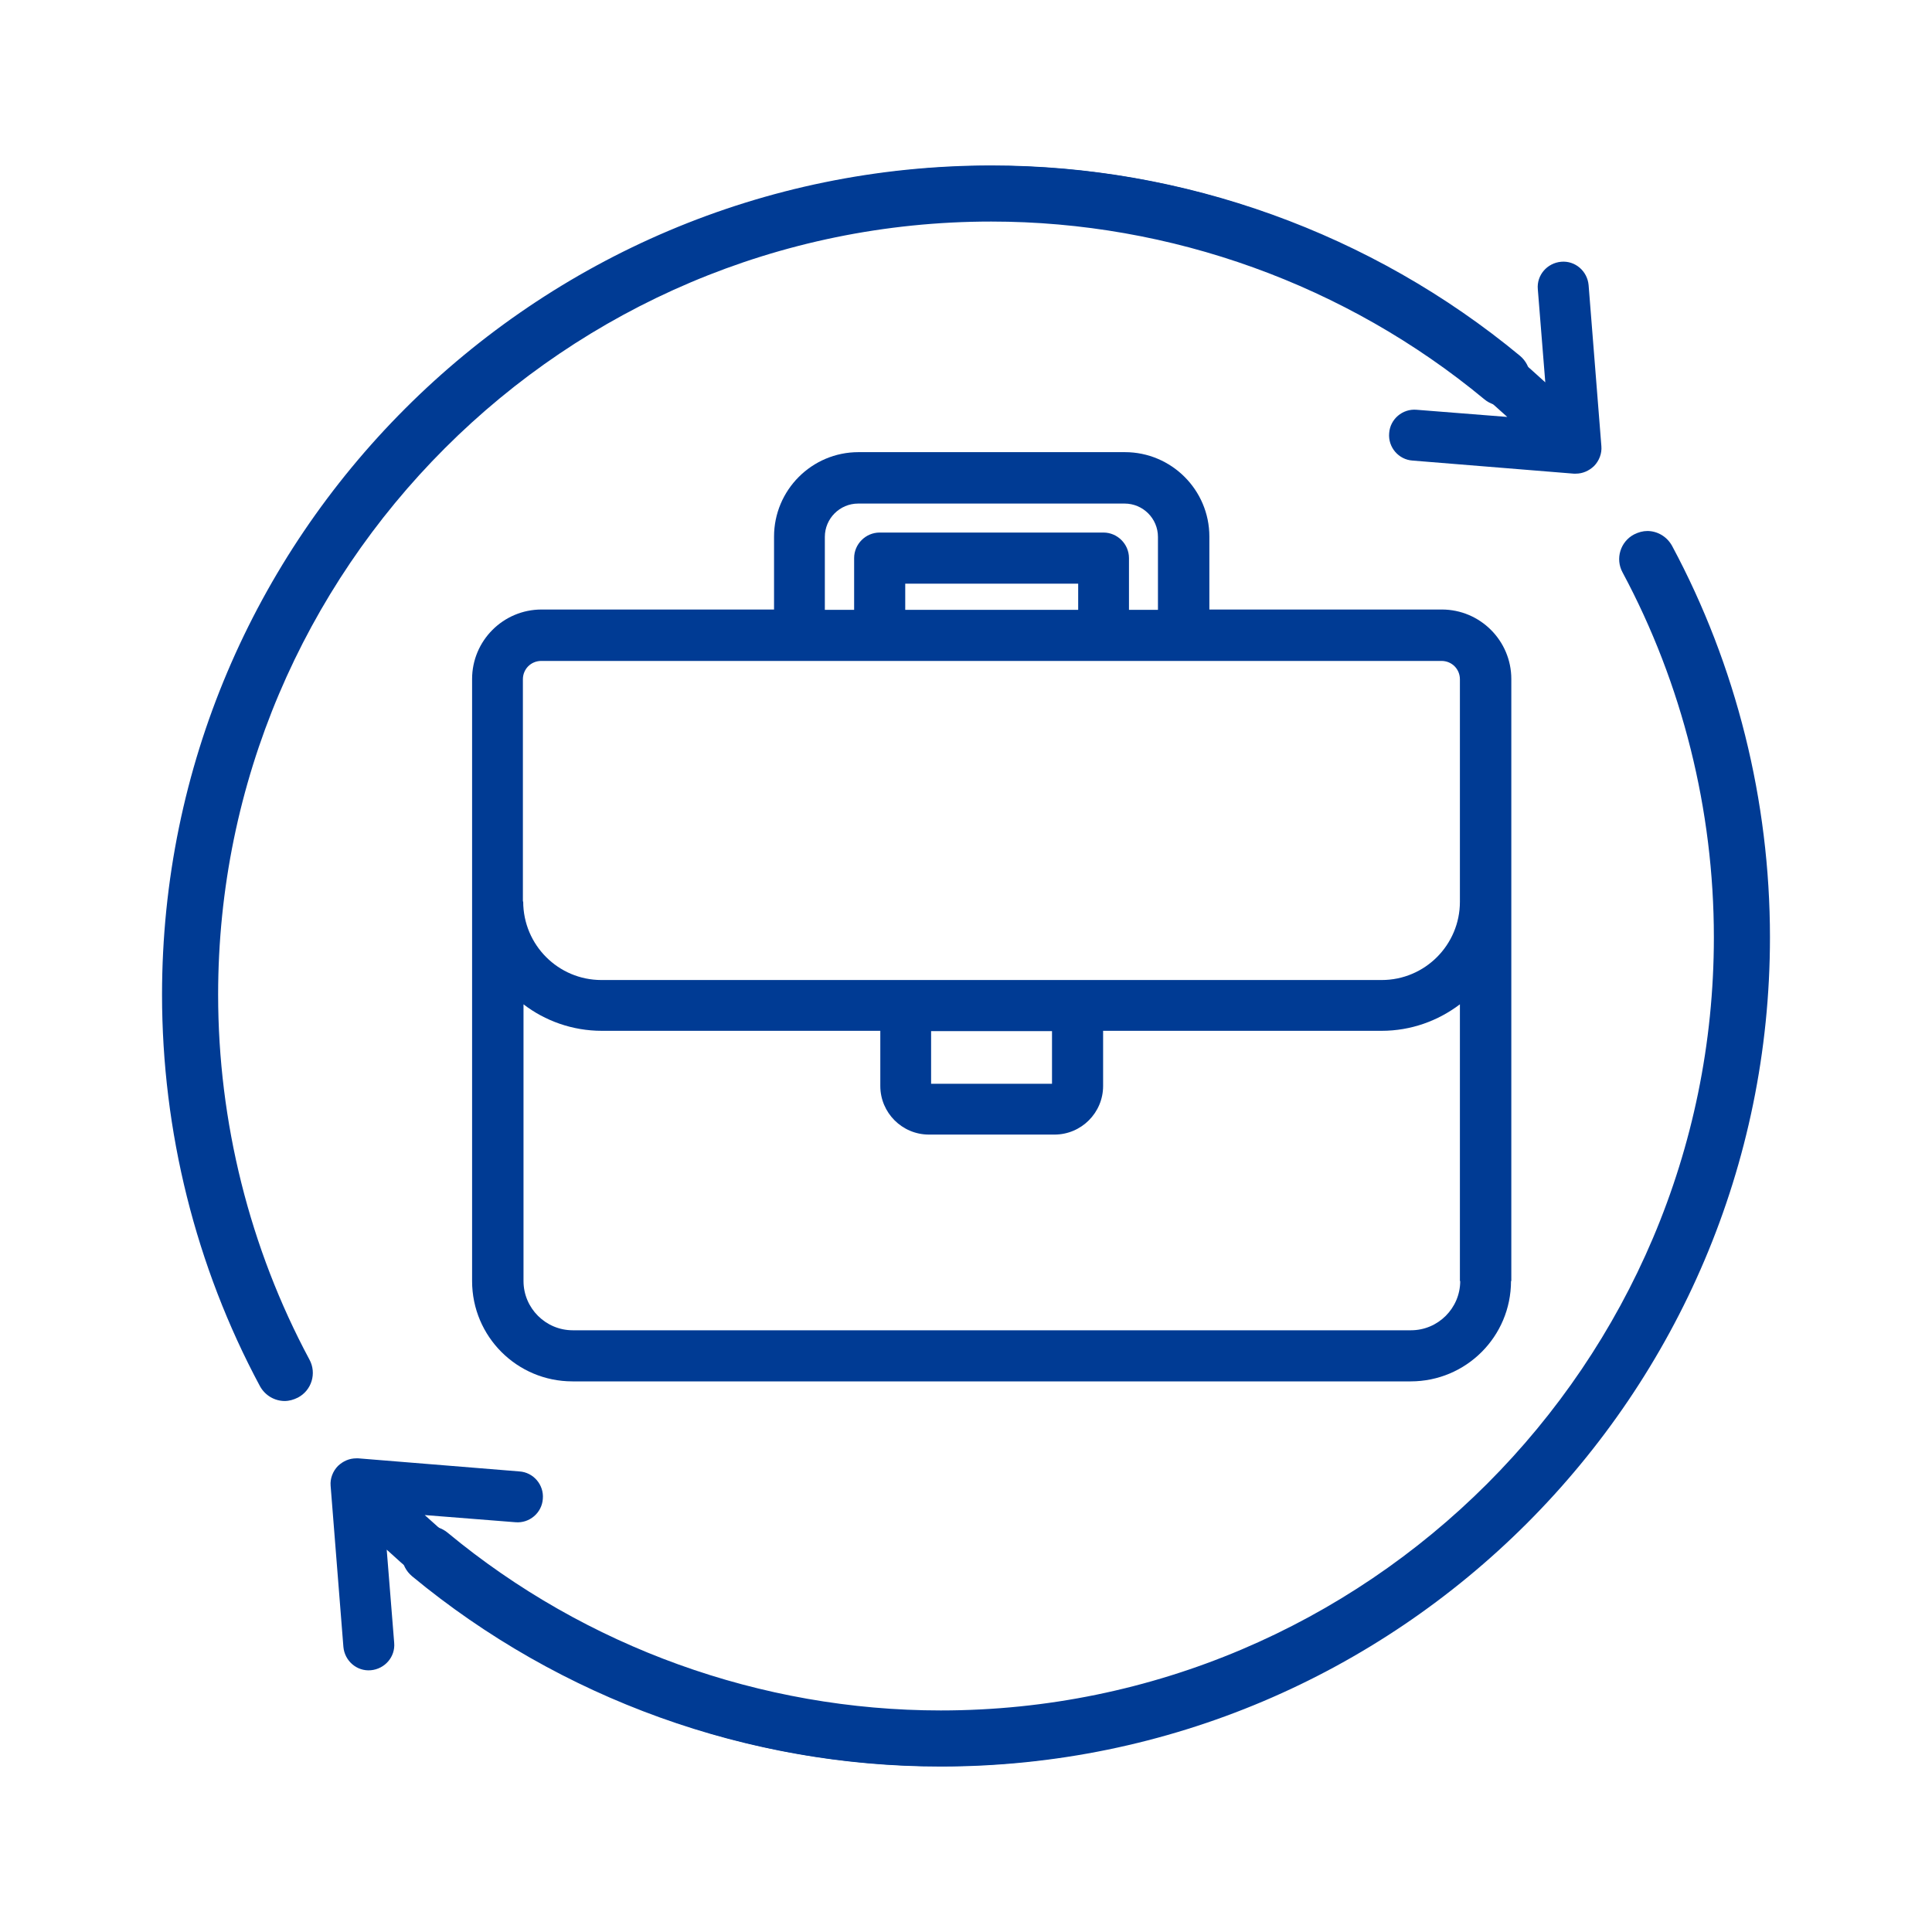 <?xml version="1.0" encoding="UTF-8"?><svg id="b" xmlns="http://www.w3.org/2000/svg" viewBox="0 0 62 62"><g id="c"><rect width="62" height="62" style="fill:#fff; opacity:0; stroke-width:0px;"/><path d="M46.85,41.11v-8.88c-.7.53-1.57.85-2.51.85h-8.94v1.77c0,.86-.7,1.56-1.56,1.56h-4.03c-.86,0-1.56-.7-1.56-1.56v-1.77h-8.94c-.94,0-1.82-.32-2.51-.85v8.88c0,.87.71,1.58,1.58,1.58h26.9c.87,0,1.58-.71,1.58-1.58ZM29.88,33.09h3.88v1.69h-3.88v-1.69ZM16.79,28.93h0c0,1.4,1.13,2.52,2.51,2.52h25.04c1.39,0,2.51-1.13,2.51-2.51v-7.14c0-.33-.26-.59-.59-.59h-28.89c-.33,0-.59.26-.59.59v7.13ZM29.05,18.73v.84h5.55v-.84h-5.55ZM26.47,19.57v-2.34c0-.59.48-1.07,1.07-1.07h8.55c.59,0,1.07.48,1.07,1.07v2.34h-.93v-1.66c0-.45-.37-.82-.82-.82h-7.18c-.45,0-.82.37-.82.82v1.66h-.93ZM48.49,41.11c0,1.78-1.44,3.22-3.22,3.22h-26.9c-1.78,0-3.22-1.44-3.22-3.22v-19.32c0-1.23,1-2.23,2.23-2.23h7.46v-2.34c0-1.49,1.21-2.71,2.71-2.71h8.55c1.49,0,2.71,1.21,2.71,2.71v2.34h7.46c1.23,0,2.23,1,2.23,2.23v19.32h0Z" style="fill:#003b94; fill-rule:evenodd; stroke-width:0px;"/><path d="M9.14,44.96c-.32,0-.63-.17-.8-.48-2.06-3.84-3.14-8.18-3.14-12.56,0-14.68,11.94-26.61,26.61-26.61,6.19,0,12.21,2.17,16.97,6.11.38.32.44.89.12,1.27-.32.39-.89.44-1.27.12-4.43-3.67-10.05-5.7-15.82-5.7-13.68,0-24.81,11.13-24.81,24.81,0,4.08,1.01,8.13,2.93,11.71.24.44.07.99-.37,1.22-.14.07-.28.11-.43.11Z" style="fill:#003b94; stroke-width:0px;"/><path d="M17.84,11.32c4.12-2.86,8.95-4.37,13.98-4.37,6.17,0,12.02,2.28,16.55,6.43l-2.91-.23c-.45-.04-.85.3-.88.75-.04.45.3.85.75.88l5.17.42s.04,0,.07,0c.22,0,.42-.09.58-.24.17-.17.26-.41.24-.64l-.41-5.17c-.04-.45-.43-.79-.88-.75-.45.04-.79.43-.75.88l.24,2.99c-4.85-4.48-11.13-6.95-17.75-6.95-5.36,0-10.52,1.61-14.91,4.66-.37.26-.46.77-.21,1.14.26.37.77.46,1.14.21h0Z" style="fill:#003b94; fill-rule:evenodd; stroke-width:0px;"/><path d="M52.86,17.04c.32,0,.63.17.8.48,2.06,3.84,3.14,8.18,3.14,12.56,0,14.68-11.94,26.61-26.61,26.61-6.19,0-12.21-2.17-16.97-6.11-.38-.32-.44-.89-.12-1.27.32-.39.89-.44,1.27-.12,4.43,3.67,10.05,5.7,15.82,5.7,13.68,0,24.81-11.13,24.81-24.81,0-4.08-1.01-8.13-2.93-11.71-.24-.44-.07-.99.37-1.22.14-.07.28-.11.43-.11Z" style="fill:#003b94; stroke-width:0px;"/><path d="M44.16,50.68c-4.12,2.86-8.95,4.37-13.98,4.37-6.17,0-12.02-2.28-16.55-6.43l2.91.23c.45.04.85-.3.88-.75.04-.45-.3-.85-.75-.88l-5.17-.42s-.04,0-.07,0c-.22,0-.42.09-.58.24-.17.17-.26.41-.24.64l.41,5.17c.04.45.43.79.88.75.45-.04.79-.43.75-.88l-.24-2.99c4.85,4.48,11.13,6.95,17.75,6.95,5.36,0,10.52-1.61,14.91-4.66.37-.26.46-.77.21-1.14-.26-.37-.77-.46-1.14-.21h0Z" style="fill:#003b94; fill-rule:evenodd; stroke-width:0px;"/></g></svg>